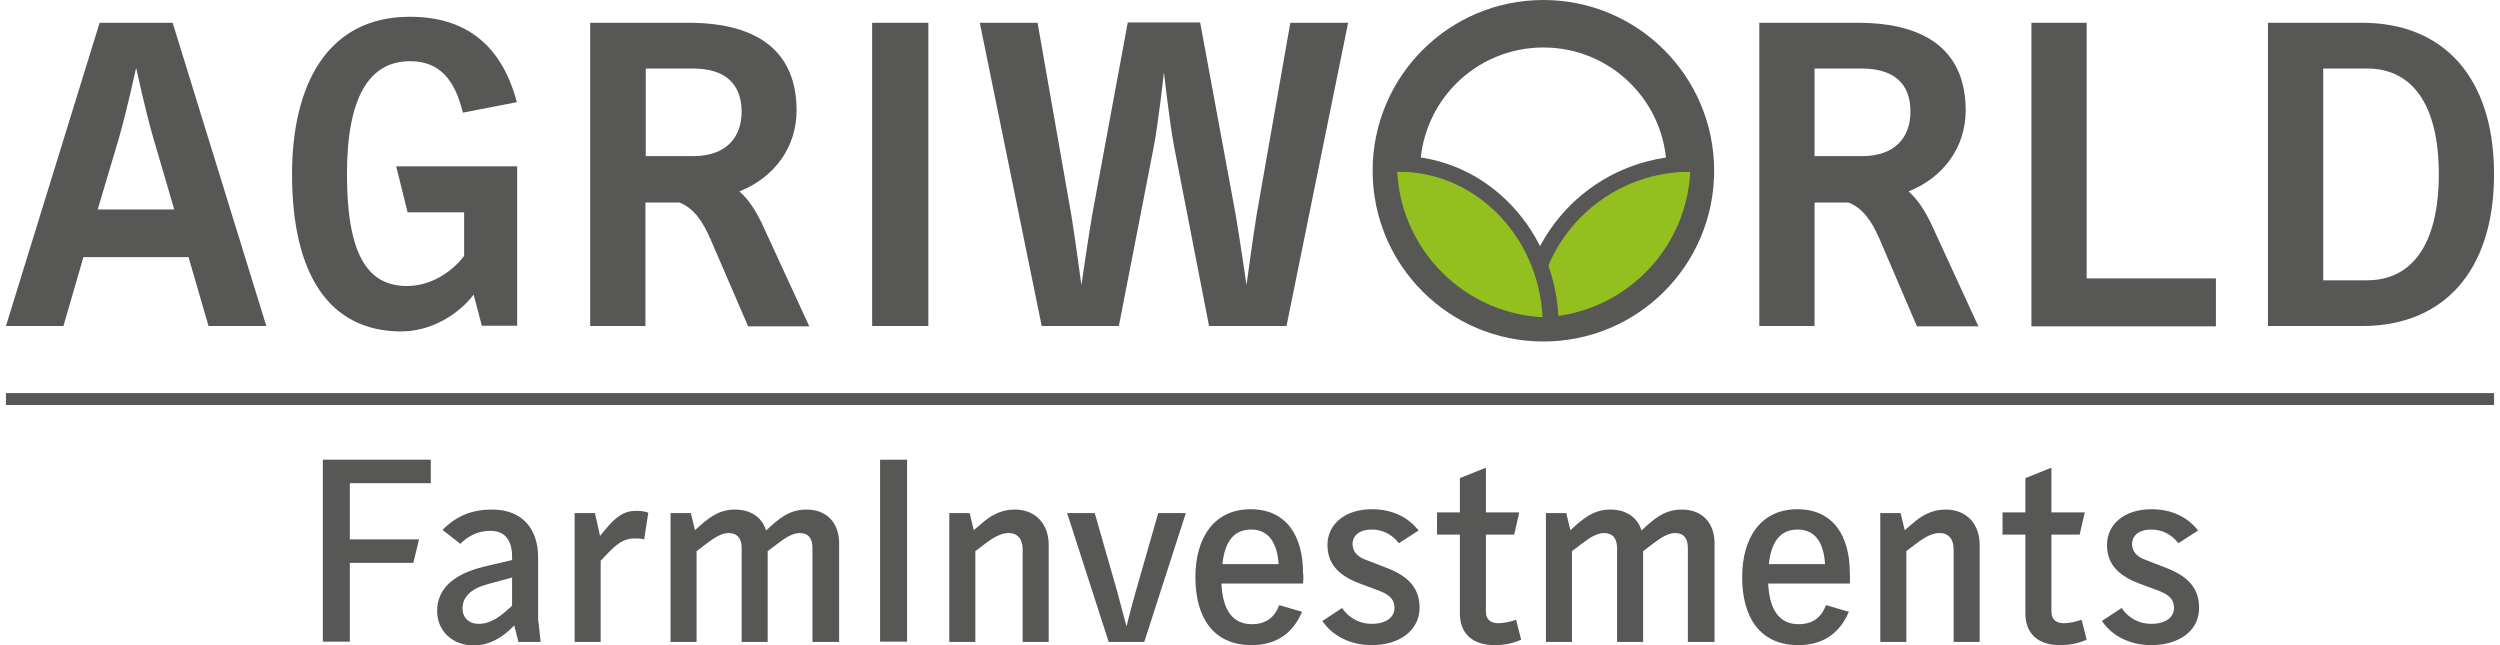 <?xml version="1.0" encoding="UTF-8" standalone="no"?>
<!-- Generator: Adobe Illustrator 18.0.0, SVG Export Plug-In . SVG Version: 6.00 Build 0)  -->

<svg
   xmlns:dc="http://purl.org/dc/elements/1.1/"
   xmlns:cc="http://creativecommons.org/ns#"
   xmlns:rdf="http://www.w3.org/1999/02/22-rdf-syntax-ns#"
   xmlns:svg="http://www.w3.org/2000/svg"
   xmlns="http://www.w3.org/2000/svg"
   xmlns:xlink="http://www.w3.org/1999/xlink"
   xmlns:sodipodi="http://sodipodi.sourceforge.net/DTD/sodipodi-0.dtd"
   xmlns:inkscape="http://www.inkscape.org/namespaces/inkscape"
   version="1.1"
   id="Ebene_1"
   x="0px"
   y="0px"
   viewBox="0 0 787.349 203.277"
   enable-background="new 0 0 841.9 595.3"
   xml:space="preserve"
   inkscape:version="0.48.5 r10040"
   width="100%"
   height="100%"
   sodipodi:docname="AGRIWORLD_logo_NEU_FINAL.svg"><defs
     id="defs97" /><sodipodi:namedview
     pagecolor="#ffffff"
     bordercolor="#666666"
     borderopacity="1"
     objecttolerance="10"
     gridtolerance="10"
     guidetolerance="10"
     inkscape:pageopacity="0"
     inkscape:pageshadow="2"
     inkscape:window-width="640"
     inkscape:window-height="480"
     id="namedview95"
     showgrid="false"
     fit-margin-top="0"
     fit-margin-left="0"
     fit-margin-right="0"
     fit-margin-bottom="0"
     inkscape:zoom="0.39643877"
     inkscape:cx="394.0244"
     inkscape:cy="101.64999"
     inkscape:window-x="0"
     inkscape:window-y="0"
     inkscape:window-maximized="0"
     inkscape:current-layer="Ebene_1" /><g
     id="g3"
     transform="translate(-26.926,-196.023)"><path
       d="M 92.6,298.7 86.3,277 H 53.2 l -6.3,21.7 H 28.8 l 29.5,-95.5 h 23 l 29.5,95.5 H 92.6 z M 75.1,239.1 c -2.3,-7.9 -5.3,-21.7 -5.3,-21.7 0,0 -3,13.7 -5.3,21.7 L 57.7,262 h 24.1 l -6.7,-22.9 z"
       id="path5"
       inkscape:connector-curvature="0"
       style="fill:#575756" /><path
       d="m 178.7,298.7 -2.6,-9.9 c -4.8,6.3 -13.4,11.6 -22.8,11.6 -22.5,0 -34.4,-17.7 -34.4,-49.5 0,-28 11,-49.6 37.1,-49.6 18.2,0 29.1,9.5 33.7,26.9 l -17,3.3 c -2.5,-10.4 -7.4,-16.2 -16.6,-16.2 -13,0 -19.9,11.5 -19.9,35.6 0,24.8 6.2,35.2 18.9,35.2 7.3,0 14,-4.2 18,-9.5 v -13.7 h -17.8 l -3.6,-14.5 h 38.1 v 50.2 h -11.1 z"
       id="path7"
       inkscape:connector-curvature="0"
       style="fill:#575756" /><path
       d="m 262.5,298.7 -11.7,-27.1 c -2.7,-6.3 -5.6,-10.1 -9.9,-11.8 h -10.7 v 38.9 h -17.4 v -95.5 h 31 c 22.5,0 34,9.6 34,27.6 0,11.5 -6.9,21.1 -18,25.5 3,2.6 5.2,6.3 6.9,9.7 l 15.1,32.8 h -19.3 z m -17.4,-81.1 h -14.8 v 27.6 h 14.8 c 10.6,0 15.4,-5.9 15.4,-14.1 -0.1,-8.9 -5.4,-13.5 -15.4,-13.5 z"
       id="path9"
       inkscape:connector-curvature="0"
       style="fill:#575756" /><polyline
       points="301.6,298.7 301.6,203.2 319.3,203.2 319.3,298.7  "
       id="polyline11"
       style="fill:#575756" /><path
       d="m 432.1,298.7 h -24.4 l -11,-56.5 c -1.4,-7.3 -3.2,-23.4 -3.2,-23.4 0,0 -1.8,16.2 -3.2,23.4 l -11,56.5 H 355 l -19.5,-95.5 h 18.2 l 10.6,60.4 c 1.1,6.6 3.2,22.2 3.2,22.2 0,0 2.2,-15.1 3.4,-22.1 l 11.2,-60.6 h 22.8 l 11.2,60.6 c 1.2,7 3.4,22.1 3.4,22.1 0,0 2.1,-15.6 3.2,-22.2 l 10.6,-60.4 h 18.2 l -19.4,95.5 z"
       id="path13"
       inkscape:connector-curvature="0"
       style="fill:#575756" /><path
       d="M 630.6,298.7 619,271.6 c -2.7,-6.3 -5.6,-10.1 -9.9,-11.8 h -10.7 v 38.9 H 581 v -95.5 h 31 c 22.5,0 34,9.6 34,27.6 0,11.5 -6.9,21.1 -18,25.5 3,2.6 5.2,6.3 6.9,9.7 l 15.1,32.8 h -19.4 z m -17.4,-81.1 h -14.8 v 27.6 h 14.8 c 10.6,0 15.4,-5.9 15.4,-14.1 0,-8.9 -5.4,-13.5 -15.4,-13.5 z"
       id="path15"
       inkscape:connector-curvature="0"
       style="fill:#575756" /><path
       d="m 666.7,298.7 v -95.5 h 17.4 v 80.5 h 40.7 v 15.1 h -58.1 z"
       id="path17"
       inkscape:connector-curvature="0"
       style="fill:#575756" /><path
       d="m 770.9,298.7 h -29.7 v -95.5 h 29.7 c 25.5,0 41.5,17.1 41.5,47.7 0,30.6 -16,47.8 -41.5,47.8 z m 1.5,-81.1 h -13.8 v 66.7 h 13.8 c 14,0 22.6,-11.1 22.6,-33.4 0,-22.3 -8.6,-33.3 -22.6,-33.3 z"
       id="path19"
       inkscape:connector-curvature="0"
       style="fill:#575756" /></g><line
     stroke-miterlimit="10"
     x1="1.874"
     y1="125.677"
     x2="785.474"
     y2="125.677"
     id="line21"
     style="fill:#575756;stroke:#575756;stroke-width:3.749;stroke-miterlimit:10" /><path
     d="m 439.774,53.777 c 0,25.6 20.7,46.3 46.3,46.3 25.6,0 46.3,-20.7 46.3,-46.3 0,-25.6 -20.7,-46.3 -46.3,-46.3 -25.6,0 -46.3,20.7 -46.3,46.3"
     id="path23"
     inkscape:connector-curvature="0"
     style="fill:none" /><g
     id="g25"
     transform="translate(-26.926,-196.023)"><path
       d="m 513,296.1 c 25.6,0 46.3,-20.7 46.3,-46.3 0,-25.6 -20.7,-46.3 -46.3,-46.3 -25.6,0 -46.3,20.7 -46.3,46.3 0,25.6 20.7,46.3 46.3,46.3 z"
       id="path27"
       inkscape:connector-curvature="0"
       style="fill:none;stroke:#1d1d1b;stroke-width:1.335" /></g><path
     d="m 439.774,53.777 c 0,25.6 20.7,46.3 46.3,46.3 25.6,0 46.3,-20.7 46.3,-46.3 0,-25.6 -20.7,-46.3 -46.3,-46.3 -25.6,0 -46.3,20.7 -46.3,46.3"
     id="path29"
     inkscape:connector-curvature="0"
     style="fill:none" /><g
     id="g31"
     transform="translate(-26.926,-196.023)"><path
       d="m 513,296.1 c 25.6,0 46.3,-20.7 46.3,-46.3 0,-25.6 -20.7,-46.3 -46.3,-46.3 -25.6,0 -46.3,20.7 -46.3,46.3 0,25.6 20.7,46.3 46.3,46.3 z"
       id="path33"
       inkscape:connector-curvature="0"
       style="fill:none;stroke:#575756;stroke-width:14.955" /></g><g
     id="g35"
     transform="translate(-26.926,-196.023)"><defs
       id="defs37"><path
         id="SVGID_1_"
         d="m 508.3,298.4 c 0.8,0 1.7,0.1 2.6,0.1 28.1,0 50.9,-22.7 50.9,-50.8 -0.8,0 -1.7,-0.1 -2.5,-0.1 -28.2,0 -51,22.7 -51,50.8"
         inkscape:connector-curvature="0" /></defs><use
       xlink:href="#SVGID_1_"
       overflow="visible"
       id="use40"
       style="fill:#93c01f;overflow:visible"
       x="0"
       y="0"
       width="841.9"
       height="595.3" /><clipPath
       id="SVGID_2_"><use
         xlink:href="#SVGID_1_"
         overflow="visible"
         id="use43"
         style="overflow:visible"
         x="0"
         y="0"
         width="841.9"
         height="595.3" /></clipPath><rect
       x="508.3"
       y="247.6"
       clip-path="url(#SVGID_2_)"
       width="53.5"
       height="50.9"
       id="rect45"
       style="fill:#93c01f;stroke:#575756;stroke-width:4.985" /><use
       xlink:href="#SVGID_1_"
       overflow="visible"
       id="use47"
       style="fill:none;stroke:#575756;stroke-width:4.985;overflow:visible"
       x="0"
       y="0"
       width="841.9"
       height="595.3" /></g><g
     id="g49"
     transform="translate(-26.926,-196.023)"><defs
       id="defs51"><path
         id="SVGID_3_"
         d="m 464.4,247.7 c 0.1,28.1 22.9,50.8 50.9,50.8 0,0 0,0 0,0 0,-28.1 -21.5,-50.9 -47.9,-50.9 -1,0 -2,0 -3,0.1"
         inkscape:connector-curvature="0" /></defs><use
       xlink:href="#SVGID_3_"
       overflow="visible"
       id="use54"
       style="fill:#93c01f;overflow:visible"
       x="0"
       y="0"
       width="841.9"
       height="595.3" /><clipPath
       id="SVGID_4_"><use
         xlink:href="#SVGID_3_"
         overflow="visible"
         id="use57"
         style="overflow:visible"
         x="0"
         y="0"
         width="841.9"
         height="595.3" /></clipPath><rect
       x="464.4"
       y="247.6"
       clip-path="url(#SVGID_4_)"
       width="51"
       height="50.9"
       id="rect59"
       style="fill:#93c01f;stroke:#575756;stroke-width:4.985" /><use
       xlink:href="#SVGID_3_"
       overflow="visible"
       id="use61"
       style="fill:none;stroke:#575756;stroke-width:4.985;overflow:visible"
       x="0"
       y="0"
       width="841.9"
       height="595.3" /></g><g
     id="g63"
     transform="translate(-26.926,-196.023)"><path
       d="m 137.1,348.2 v 17.7 h 21.8 l -1.8,7.4 h -20 v 24.8 h -8.5 v -57.3 h 34 v 7.4 h -25.5 z"
       id="path65"
       inkscape:connector-curvature="0"
       style="fill:#575756" /><path
       d="m 312.6,348.2 v 17.7 l 0,0 v 7.4 l 0,0 v 24.8 h -8.5 v -57.3 h 8.5 v 7.4 l 0,0 z"
       id="path67"
       inkscape:connector-curvature="0"
       style="fill:#575756" /><path
       d="m 190.2,398.2 -1.3,-5.2 c -3.9,4 -8,6.3 -12.8,6.3 -6.4,0 -11.5,-4.3 -11.5,-10.9 0,-7.2 5.6,-11.7 14.7,-13.9 l 8.9,-2.1 v -1.2 c 0,-4.9 -2.2,-8 -6.8,-8 -3.8,0 -6.9,1.5 -9.5,4.1 l -5.6,-4.4 c 4.4,-4.4 9.2,-6.4 15.6,-6.4 9.7,0 14.5,6.3 14.5,15 v 19.4 l 0.8,7.3 h -7 z m -2,-20.3 -7.7,2.1 c -5.3,1.4 -7.9,4.1 -7.9,7.6 0,3 2,4.9 5.1,4.9 2.7,0 5.3,-1.2 8.1,-3.6 l 2.4,-2.1 v -8.9 z"
       id="path69"
       inkscape:connector-curvature="0"
       style="fill:#575756" /><path
       d="m 229.8,365.9 c -1.2,-0.3 -1.9,-0.3 -3.2,-0.3 -2.7,0 -4.9,1.3 -7.5,3.9 l -3,3.1 v 25.6 h -8.2 v -40.6 h 6.4 l 1.6,7.2 1.4,-1.7 c 3.5,-4.3 6.1,-6.2 10,-6.2 1.6,0 2.7,0.2 3.8,0.6 l -1.3,8.4 z"
       id="path71"
       inkscape:connector-curvature="0"
       style="fill:#575756" /><path
       d="m 282.8,398.2 v -29.6 c 0,-2.9 -1.2,-4.7 -4,-4.7 -2.1,0 -4.3,1.3 -6.8,3.2 l -3.3,2.5 v 28.6 h -8.2 v -29.6 c 0,-2.9 -1.3,-4.7 -4.1,-4.7 -2.1,0 -4.3,1.3 -6.8,3.2 l -3.3,2.5 v 28.6 h -8.2 v -40.6 h 6.4 l 1.3,5.4 c 4.1,-3.8 7.4,-6.5 12.6,-6.5 5.1,0 8.6,2.6 9.8,6.6 4.1,-3.9 7.4,-6.6 12.7,-6.6 6.6,0 10.3,4.4 10.3,10.6 v 31.1 h -8.4 z"
       id="path73"
       inkscape:connector-curvature="0"
       style="fill:#575756" /><path
       d="M 349,398.2 V 369 c 0,-3.1 -1.5,-5.1 -4.5,-5.1 -2.2,0 -4.6,1.3 -7.1,3.2 l -3.3,2.5 v 28.6 h -8.2 v -40.6 h 6.4 l 1.3,5.4 2,-1.7 c 3.1,-2.8 6.4,-4.8 10.9,-4.8 6.7,0 10.7,4.7 10.7,11.1 v 30.6 H 349 z"
       id="path75"
       inkscape:connector-curvature="0"
       style="fill:#575756" /><path
       d="M 387.3,398.2 H 376.1 L 363,357.6 h 8.7 l 7.1,24.8 c 1.2,4.4 2.9,10.9 2.9,10.9 0,0 1.6,-6.4 2.9,-10.9 l 7.1,-24.8 h 8.7 l -13.1,40.6 z"
       id="path77"
       inkscape:connector-curvature="0"
       style="fill:#575756" /><path
       d="m 437.3,379.8 h -25.7 c 0.4,8.6 3.7,12.8 9.6,12.8 4.3,0 7.1,-2 8.6,-6 l 7.2,2.1 c -3,7.1 -8.5,10.5 -15.9,10.5 -12.2,0 -17.7,-8.9 -17.7,-21.4 0,-12.3 5.8,-21.4 17.4,-21.4 11.4,0 16.5,8.6 16.5,20 0.2,1.2 0.1,2.5 0,3.4 z m -16.3,-17 c -5.3,0 -8.3,3.5 -9.1,10.9 h 17.7 c -0.4,-7 -3.4,-10.9 -8.6,-10.9 z"
       id="path79"
       inkscape:connector-curvature="0"
       style="fill:#575756" /><path
       d="m 458.9,399.2 c -6.9,0 -12.5,-3.1 -15.5,-7.6 l 6.2,-4.1 c 2.1,3.2 5.6,5 9.3,5 4.6,0 7.2,-2.1 7.2,-5 0,-2.5 -1.3,-4 -4.5,-5.3 l -6.7,-2.5 c -6.7,-2.6 -9.9,-6.3 -9.9,-12.1 0,-6.3 5.3,-11.2 14,-11.2 6.3,0 11.3,2.4 14.7,6.7 l -6.2,4 c -2.2,-2.8 -5.2,-4.3 -8.5,-4.3 -4.1,0 -6.1,2 -6.1,4.6 0,2.1 1.3,3.9 4.1,4.9 l 6.7,2.6 c 7.3,2.8 10.3,6.8 10.3,12.5 0,7.1 -6.2,11.8 -15.1,11.8 z"
       id="path81"
       inkscape:connector-curvature="0"
       style="fill:#575756" /><path
       d="m 497.6,399.2 c -6.9,0 -10.9,-3.6 -10.9,-10 v -24.8 h -7.2 v -7 h 7.2 v -10.8 l 8.2,-3.3 v 14.1 h 10.5 l -1.6,7 h -8.9 v 24.3 c 0,2.5 1.6,3.6 3.9,3.6 1.6,0 3.7,-0.4 5.6,-1.1 l 1.6,6.3 c -2.5,1.1 -5.1,1.7 -8.4,1.7 z"
       id="path83"
       inkscape:connector-curvature="0"
       style="fill:#575756" /><path
       d="m 558.5,398.2 v -29.6 c 0,-2.9 -1.2,-4.7 -4,-4.7 -2.1,0 -4.3,1.3 -6.8,3.2 l -3.3,2.5 v 28.6 h -8.2 v -29.6 c 0,-2.9 -1.3,-4.7 -4.1,-4.7 -2.1,0 -4.3,1.3 -6.8,3.2 l -3.3,2.5 v 28.6 h -8.2 v -40.6 h 6.4 l 1.3,5.4 c 4.1,-3.8 7.4,-6.5 12.6,-6.5 5.1,0 8.6,2.6 9.8,6.6 4.1,-3.9 7.4,-6.6 12.7,-6.6 6.6,0 10.3,4.4 10.3,10.6 v 31.1 h -8.4 z"
       id="path85"
       inkscape:connector-curvature="0"
       style="fill:#575756" /><path
       d="m 609.5,379.8 h -25.7 c 0.4,8.6 3.7,12.8 9.6,12.8 4.3,0 7.1,-2 8.6,-6 l 7.2,2.1 c -3,7.1 -8.5,10.5 -15.9,10.5 -12.2,0 -17.7,-8.9 -17.7,-21.4 0,-12.3 5.8,-21.4 17.4,-21.4 11.4,0 16.5,8.6 16.5,20 0.1,1.2 0.1,2.5 0,3.4 z m -16.4,-17 c -5.3,0 -8.3,3.5 -9.1,10.9 h 17.7 c -0.4,-7 -3.3,-10.9 -8.6,-10.9 z"
       id="path87"
       inkscape:connector-curvature="0"
       style="fill:#575756" /><path
       d="M 642.2,398.2 V 369 c 0,-3.1 -1.5,-5.1 -4.5,-5.1 -2.2,0 -4.6,1.3 -7.1,3.2 l -3.3,2.5 v 28.6 h -8.2 v -40.6 h 6.4 l 1.3,5.4 2,-1.7 c 3.1,-2.8 6.4,-4.8 10.9,-4.8 6.7,0 10.7,4.7 10.7,11.1 v 30.6 h -8.2 z"
       id="path89"
       inkscape:connector-curvature="0"
       style="fill:#575756" /><path
       d="m 675.7,399.2 c -6.9,0 -10.9,-3.6 -10.9,-10 v -24.8 h -7.2 v -7 h 7.2 v -10.8 l 8.2,-3.3 v 14.1 h 10.5 l -1.6,7 H 673 v 24.3 c 0,2.5 1.6,3.6 3.9,3.6 1.6,0 3.7,-0.4 5.6,-1.1 l 1.6,6.3 c -2.6,1.1 -5.2,1.7 -8.4,1.7 z"
       id="path91"
       inkscape:connector-curvature="0"
       style="fill:#575756" /><path
       d="m 704.4,399.2 c -6.9,0 -12.5,-3.1 -15.5,-7.6 l 6.2,-4.1 c 2.1,3.2 5.6,5 9.3,5 4.6,0 7.2,-2.1 7.2,-5 0,-2.5 -1.3,-4 -4.5,-5.3 l -6.7,-2.5 c -6.7,-2.6 -9.9,-6.3 -9.9,-12.1 0,-6.3 5.3,-11.2 14,-11.2 6.3,0 11.3,2.4 14.7,6.7 l -6.2,4 c -2.2,-2.8 -5.2,-4.3 -8.5,-4.3 -4.1,0 -6.1,2 -6.1,4.6 0,2.1 1.3,3.9 4.1,4.9 l 6.7,2.6 c 7.3,2.8 10.3,6.8 10.3,12.5 0.1,7.1 -6.1,11.8 -15.1,11.8 z"
       id="path93"
       inkscape:connector-curvature="0"
       style="fill:#575756" /></g></svg>